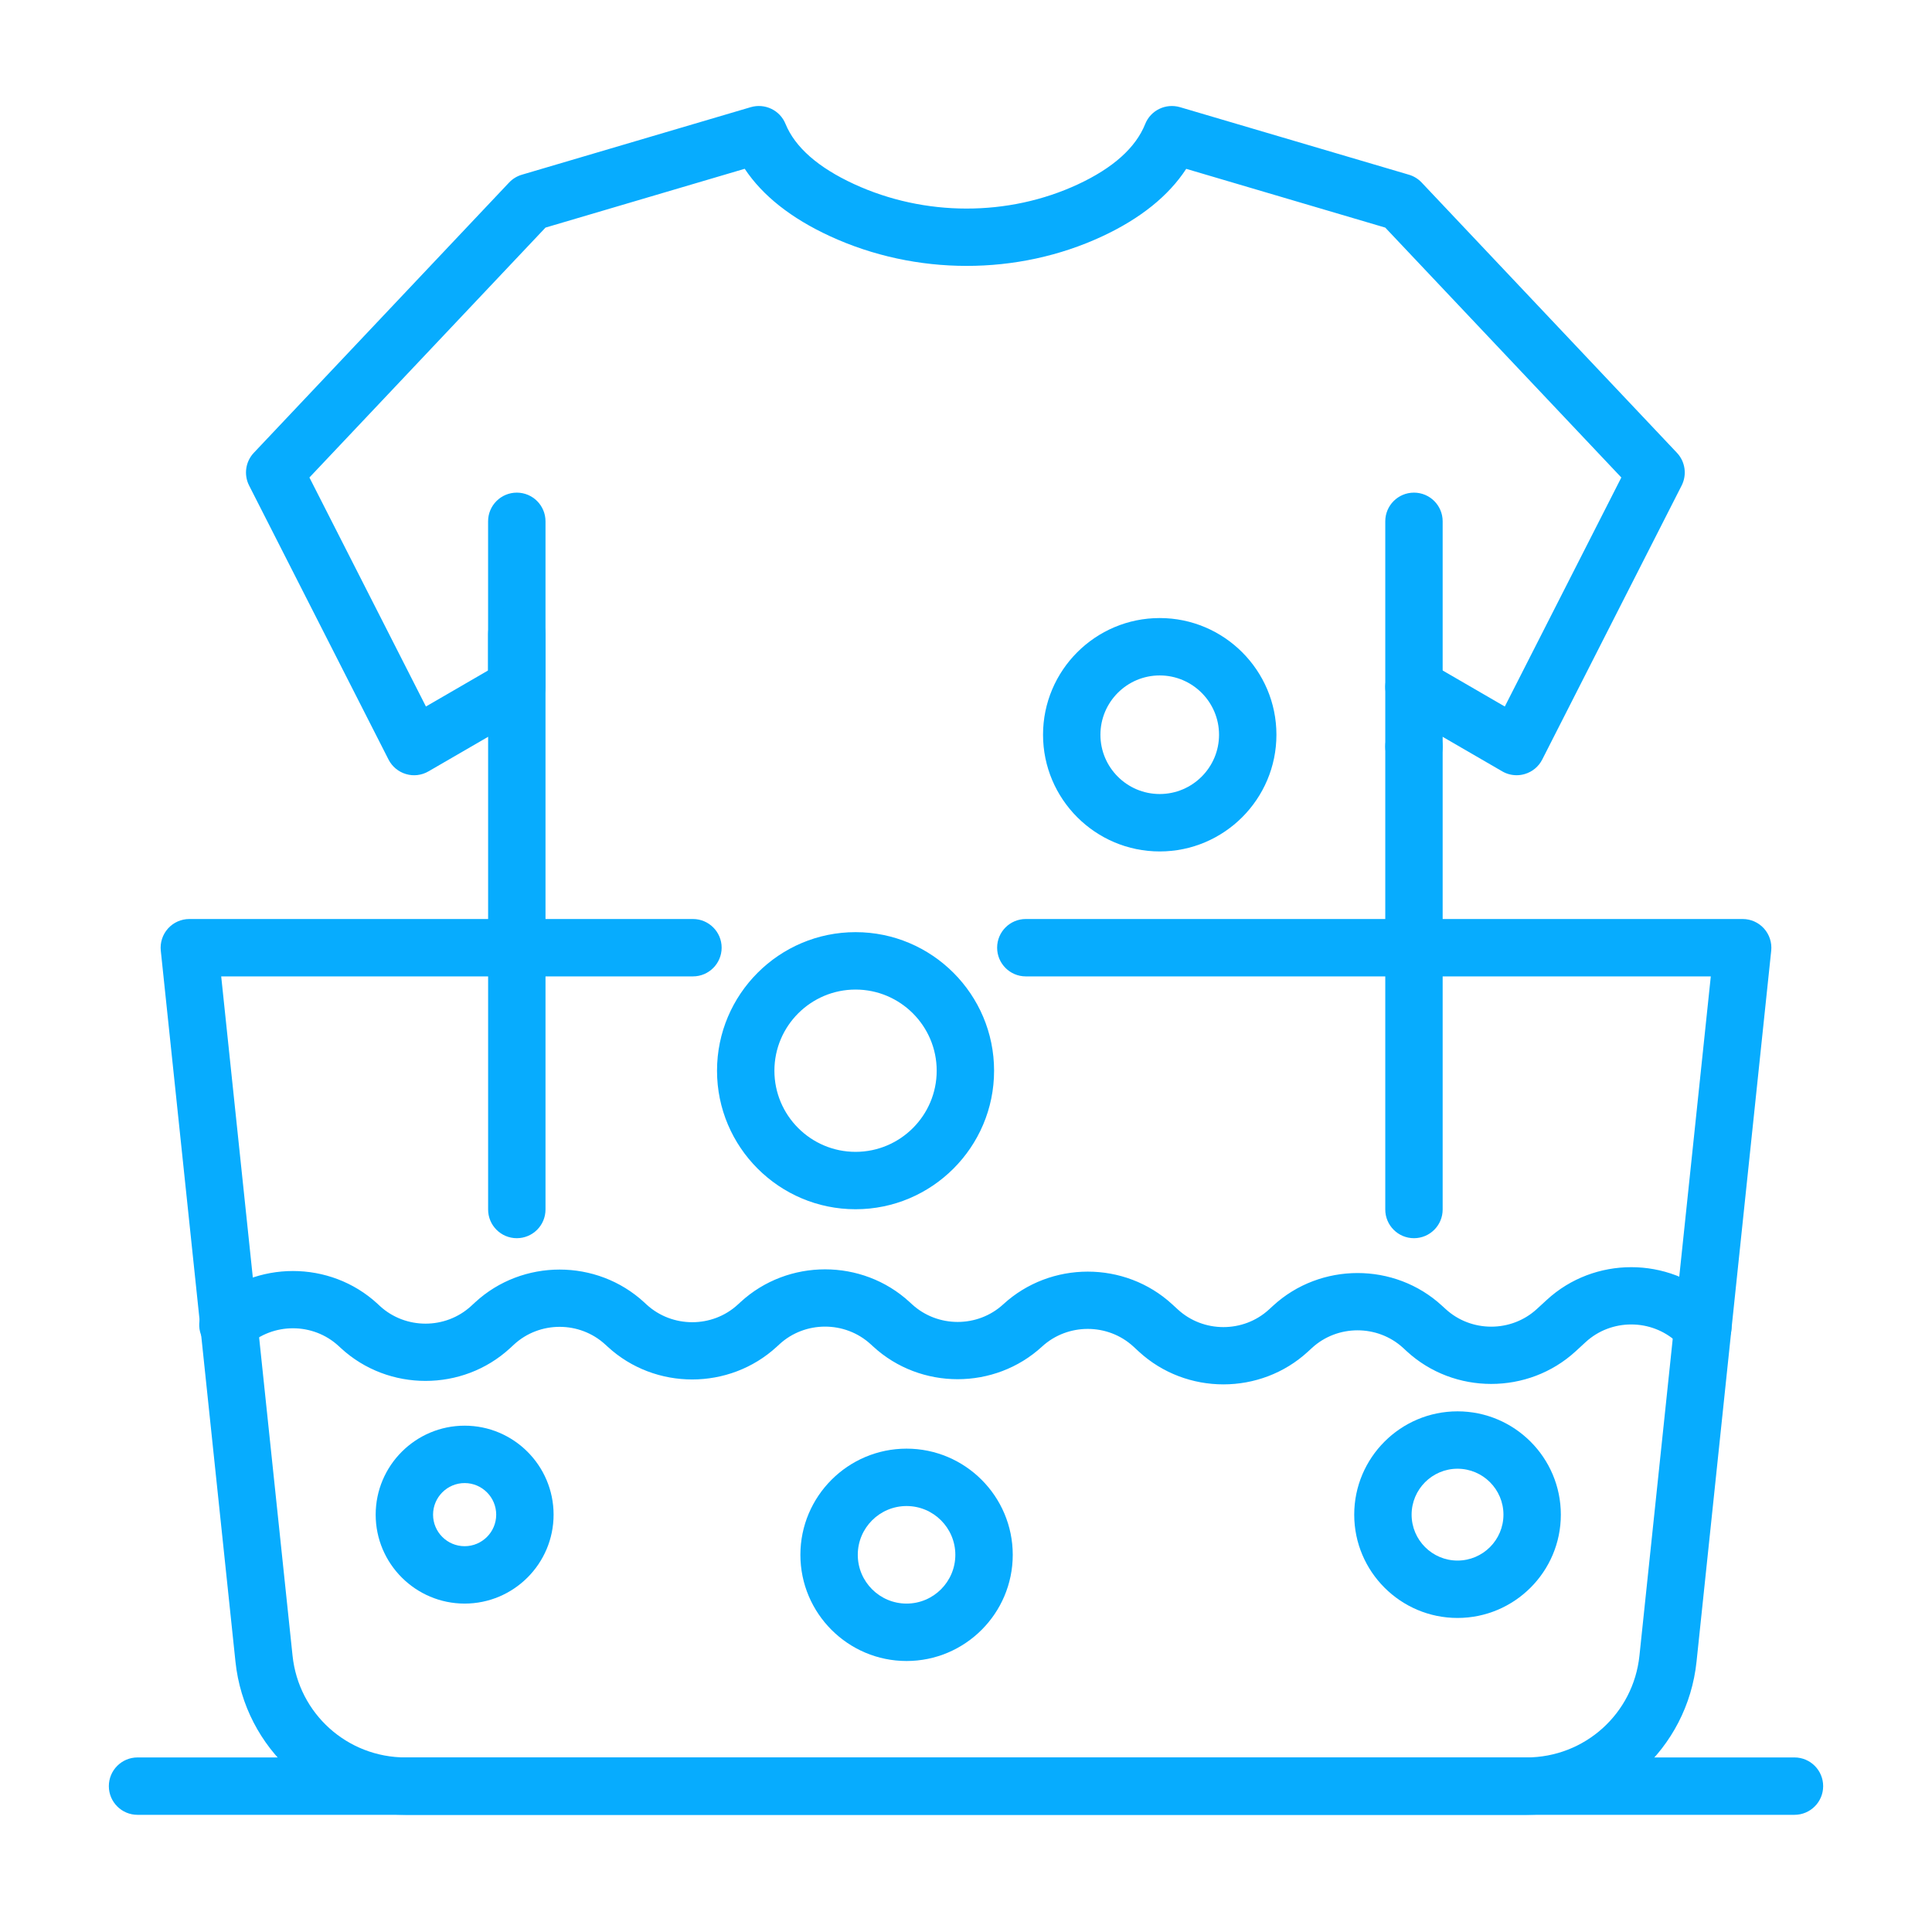 <svg xmlns="http://www.w3.org/2000/svg" width="71" height="71" viewBox="0 0 71 71" fill="none"><path d="M56.095 66.694H14.906C11.678 66.694 8.99 64.273 8.653 61.064L5.909 34.938C5.878 34.64 5.974 34.344 6.175 34.121C6.374 33.9 6.66 33.773 6.958 33.773H25.465C26.047 33.773 26.52 34.245 26.52 34.827C26.52 35.41 26.047 35.882 25.465 35.882H8.129L10.751 60.844C10.975 62.977 12.761 64.585 14.906 64.585H56.095C58.24 64.585 60.025 62.977 60.249 60.844L62.871 35.882H37.698C37.116 35.882 36.644 35.41 36.644 34.827C36.644 34.245 37.116 33.773 37.698 33.773H64.042C64.341 33.773 64.626 33.9 64.825 34.121C65.025 34.344 65.122 34.64 65.091 34.938L62.347 61.064C62.01 64.273 59.322 66.694 56.095 66.694Z" fill="#07ACFE"></path><path d="M65.945 66.694H5.054C4.472 66.694 4 66.222 4 65.64C4 65.057 4.472 64.585 5.054 64.585H65.945C66.528 64.585 67 65.057 67 65.64C67 66.222 66.528 66.694 65.945 66.694Z" fill="#07ACFE"></path><path d="M55.736 28.489C55.552 28.489 55.37 28.442 55.207 28.347L51.433 26.16C50.929 25.868 50.758 25.223 51.05 24.718C51.343 24.216 51.989 24.041 52.491 24.335L55.301 25.964L59.583 17.548L50.907 8.364L43.593 6.205C42.944 7.2 41.909 8.032 40.503 8.687C37.391 10.136 33.653 10.133 30.502 8.68C29.075 8.022 28.024 7.191 27.368 6.203L20.047 8.364L11.371 17.548L15.653 25.964L17.937 24.639V19.158C17.937 18.576 18.41 18.104 18.992 18.104C19.574 18.104 20.047 18.576 20.047 19.158V25.247C20.047 25.624 19.846 25.972 19.521 26.16L15.747 28.347C15.496 28.493 15.196 28.53 14.919 28.446C14.641 28.364 14.409 28.171 14.278 27.913L9.154 17.842C8.953 17.445 9.022 16.964 9.328 16.64L18.709 6.708C18.836 6.573 18.998 6.474 19.177 6.421L27.591 3.938C28.111 3.787 28.662 4.05 28.866 4.551C29.217 5.411 30.065 6.156 31.386 6.765C33.979 7.961 37.054 7.965 39.612 6.775C40.906 6.173 41.738 5.426 42.085 4.558C42.287 4.052 42.84 3.787 43.363 3.938L51.778 6.421C51.956 6.473 52.118 6.573 52.245 6.708L61.626 16.64C61.932 16.964 62.001 17.445 61.8 17.842L56.676 27.913C56.545 28.171 56.313 28.364 56.035 28.445C55.937 28.475 55.836 28.489 55.736 28.489Z" fill="#07ACFE"></path><path d="M51.962 45.503C51.38 45.503 50.908 45.031 50.908 44.449V27.435C50.908 26.852 51.38 26.38 51.962 26.38C52.545 26.38 53.017 26.852 53.017 27.435V44.449C53.017 45.031 52.545 45.503 51.962 45.503Z" fill="#07ACFE"></path><path d="M18.992 45.503C18.41 45.503 17.938 45.031 17.938 44.449V23.296C17.938 22.714 18.41 22.242 18.992 22.242C19.575 22.242 20.047 22.714 20.047 23.296V44.449C20.047 45.031 19.575 45.503 18.992 45.503Z" fill="#07ACFE"></path><path d="M51.962 28.489C51.38 28.489 50.908 28.017 50.908 27.435V19.158C50.908 18.576 51.38 18.104 51.962 18.104C52.545 18.104 53.017 18.576 53.017 19.158V27.435C53.017 28.017 52.545 28.489 51.962 28.489Z" fill="#07ACFE"></path><path d="M44.96 50.875C43.843 50.875 42.726 50.474 41.856 49.674L41.65 49.484C40.71 48.62 39.237 48.622 38.297 49.484C36.556 51.086 33.829 51.085 32.089 49.484L31.998 49.401C31.058 48.537 29.585 48.536 28.645 49.4L28.544 49.493C26.803 51.094 24.075 51.096 22.335 49.494L22.244 49.411C21.303 48.545 19.831 48.544 18.89 49.41L18.742 49.547C17.001 51.148 14.274 51.148 12.533 49.547L12.442 49.463C11.502 48.597 10.03 48.597 9.089 49.463C8.661 49.856 7.993 49.829 7.599 49.401C7.205 48.972 7.233 48.305 7.661 47.91C9.401 46.31 12.129 46.308 13.87 47.91L13.961 47.995C14.901 48.859 16.373 48.86 17.314 47.995L17.463 47.858C19.202 46.255 21.93 46.256 23.671 47.858L23.762 47.942C24.703 48.806 26.175 48.808 27.115 47.942L27.216 47.849C28.957 46.248 31.684 46.247 33.425 47.848L33.517 47.932C34.457 48.796 35.929 48.798 36.87 47.932C38.61 46.333 41.337 46.33 43.078 47.932L43.284 48.121C44.223 48.986 45.696 48.987 46.637 48.121L46.785 47.985C48.526 46.384 51.253 46.382 52.993 47.985L53.126 48.106C54.065 48.97 55.537 48.971 56.478 48.106L56.844 47.77C58.584 46.167 61.311 46.168 63.052 47.77L63.293 47.991C63.722 48.385 63.749 49.053 63.355 49.481C62.962 49.911 62.295 49.938 61.865 49.544L61.624 49.322C60.684 48.458 59.212 48.456 58.271 49.322L57.905 49.659C56.164 51.259 53.437 51.259 51.697 49.658L51.565 49.536C50.626 48.673 49.153 48.672 48.213 49.537L48.064 49.674C47.194 50.474 46.077 50.875 44.96 50.875Z" fill="#07ACFE"></path><path d="M17.075 58.931C15.273 58.931 13.806 57.465 13.806 55.663C13.806 53.86 15.273 52.393 17.075 52.393C18.878 52.393 20.344 53.86 20.344 55.663C20.344 57.465 18.878 58.931 17.075 58.931ZM17.075 54.502C16.436 54.502 15.915 55.023 15.915 55.663C15.915 56.302 16.436 56.822 17.075 56.822C17.715 56.822 18.235 56.302 18.235 55.663C18.235 55.023 17.715 54.502 17.075 54.502Z" fill="#07ACFE"></path><path d="M33.316 61.041C31.164 61.041 29.414 59.29 29.414 57.139C29.414 54.988 31.164 53.237 33.316 53.237C35.467 53.237 37.218 54.988 37.218 57.139C37.218 59.29 35.467 61.041 33.316 61.041ZM33.316 55.346C32.327 55.346 31.523 56.15 31.523 57.139C31.523 58.127 32.327 58.931 33.316 58.931C34.304 58.931 35.108 58.127 35.108 57.139C35.108 56.15 34.304 55.346 33.316 55.346Z" fill="#07ACFE"></path><path d="M53.563 59.459C51.47 59.459 49.767 57.756 49.767 55.663C49.767 53.569 51.47 51.866 53.563 51.866C55.657 51.866 57.36 53.569 57.36 55.663C57.36 57.756 55.657 59.459 53.563 59.459ZM53.563 53.975C52.633 53.975 51.876 54.732 51.876 55.663C51.876 56.593 52.633 57.35 53.563 57.35C54.494 57.35 55.251 56.593 55.251 55.663C55.251 54.732 54.494 53.975 53.563 53.975Z" fill="#07ACFE"></path><path d="M31.441 44.439C28.634 44.439 26.35 42.155 26.35 39.348C26.35 36.54 28.633 34.256 31.441 34.256C34.248 34.256 36.532 36.54 36.532 39.348C36.532 42.155 34.248 44.439 31.441 44.439ZM31.441 36.366C29.797 36.366 28.459 37.704 28.459 39.348C28.459 40.992 29.797 42.33 31.441 42.33C33.085 42.33 34.423 40.993 34.423 39.348C34.423 37.704 33.085 36.366 31.441 36.366Z" fill="#07ACFE"></path><path d="M42.619 31.29C40.254 31.29 38.331 29.366 38.331 27.001C38.331 24.637 40.254 22.713 42.619 22.713C44.984 22.713 46.908 24.637 46.908 27.001C46.908 29.366 44.984 31.29 42.619 31.29ZM42.619 24.822C41.417 24.822 40.44 25.8 40.44 27.002C40.44 28.203 41.417 29.18 42.619 29.18C43.821 29.18 44.799 28.203 44.799 27.002C44.799 25.8 43.821 24.822 42.619 24.822Z" fill="#07ACFE"></path></svg>